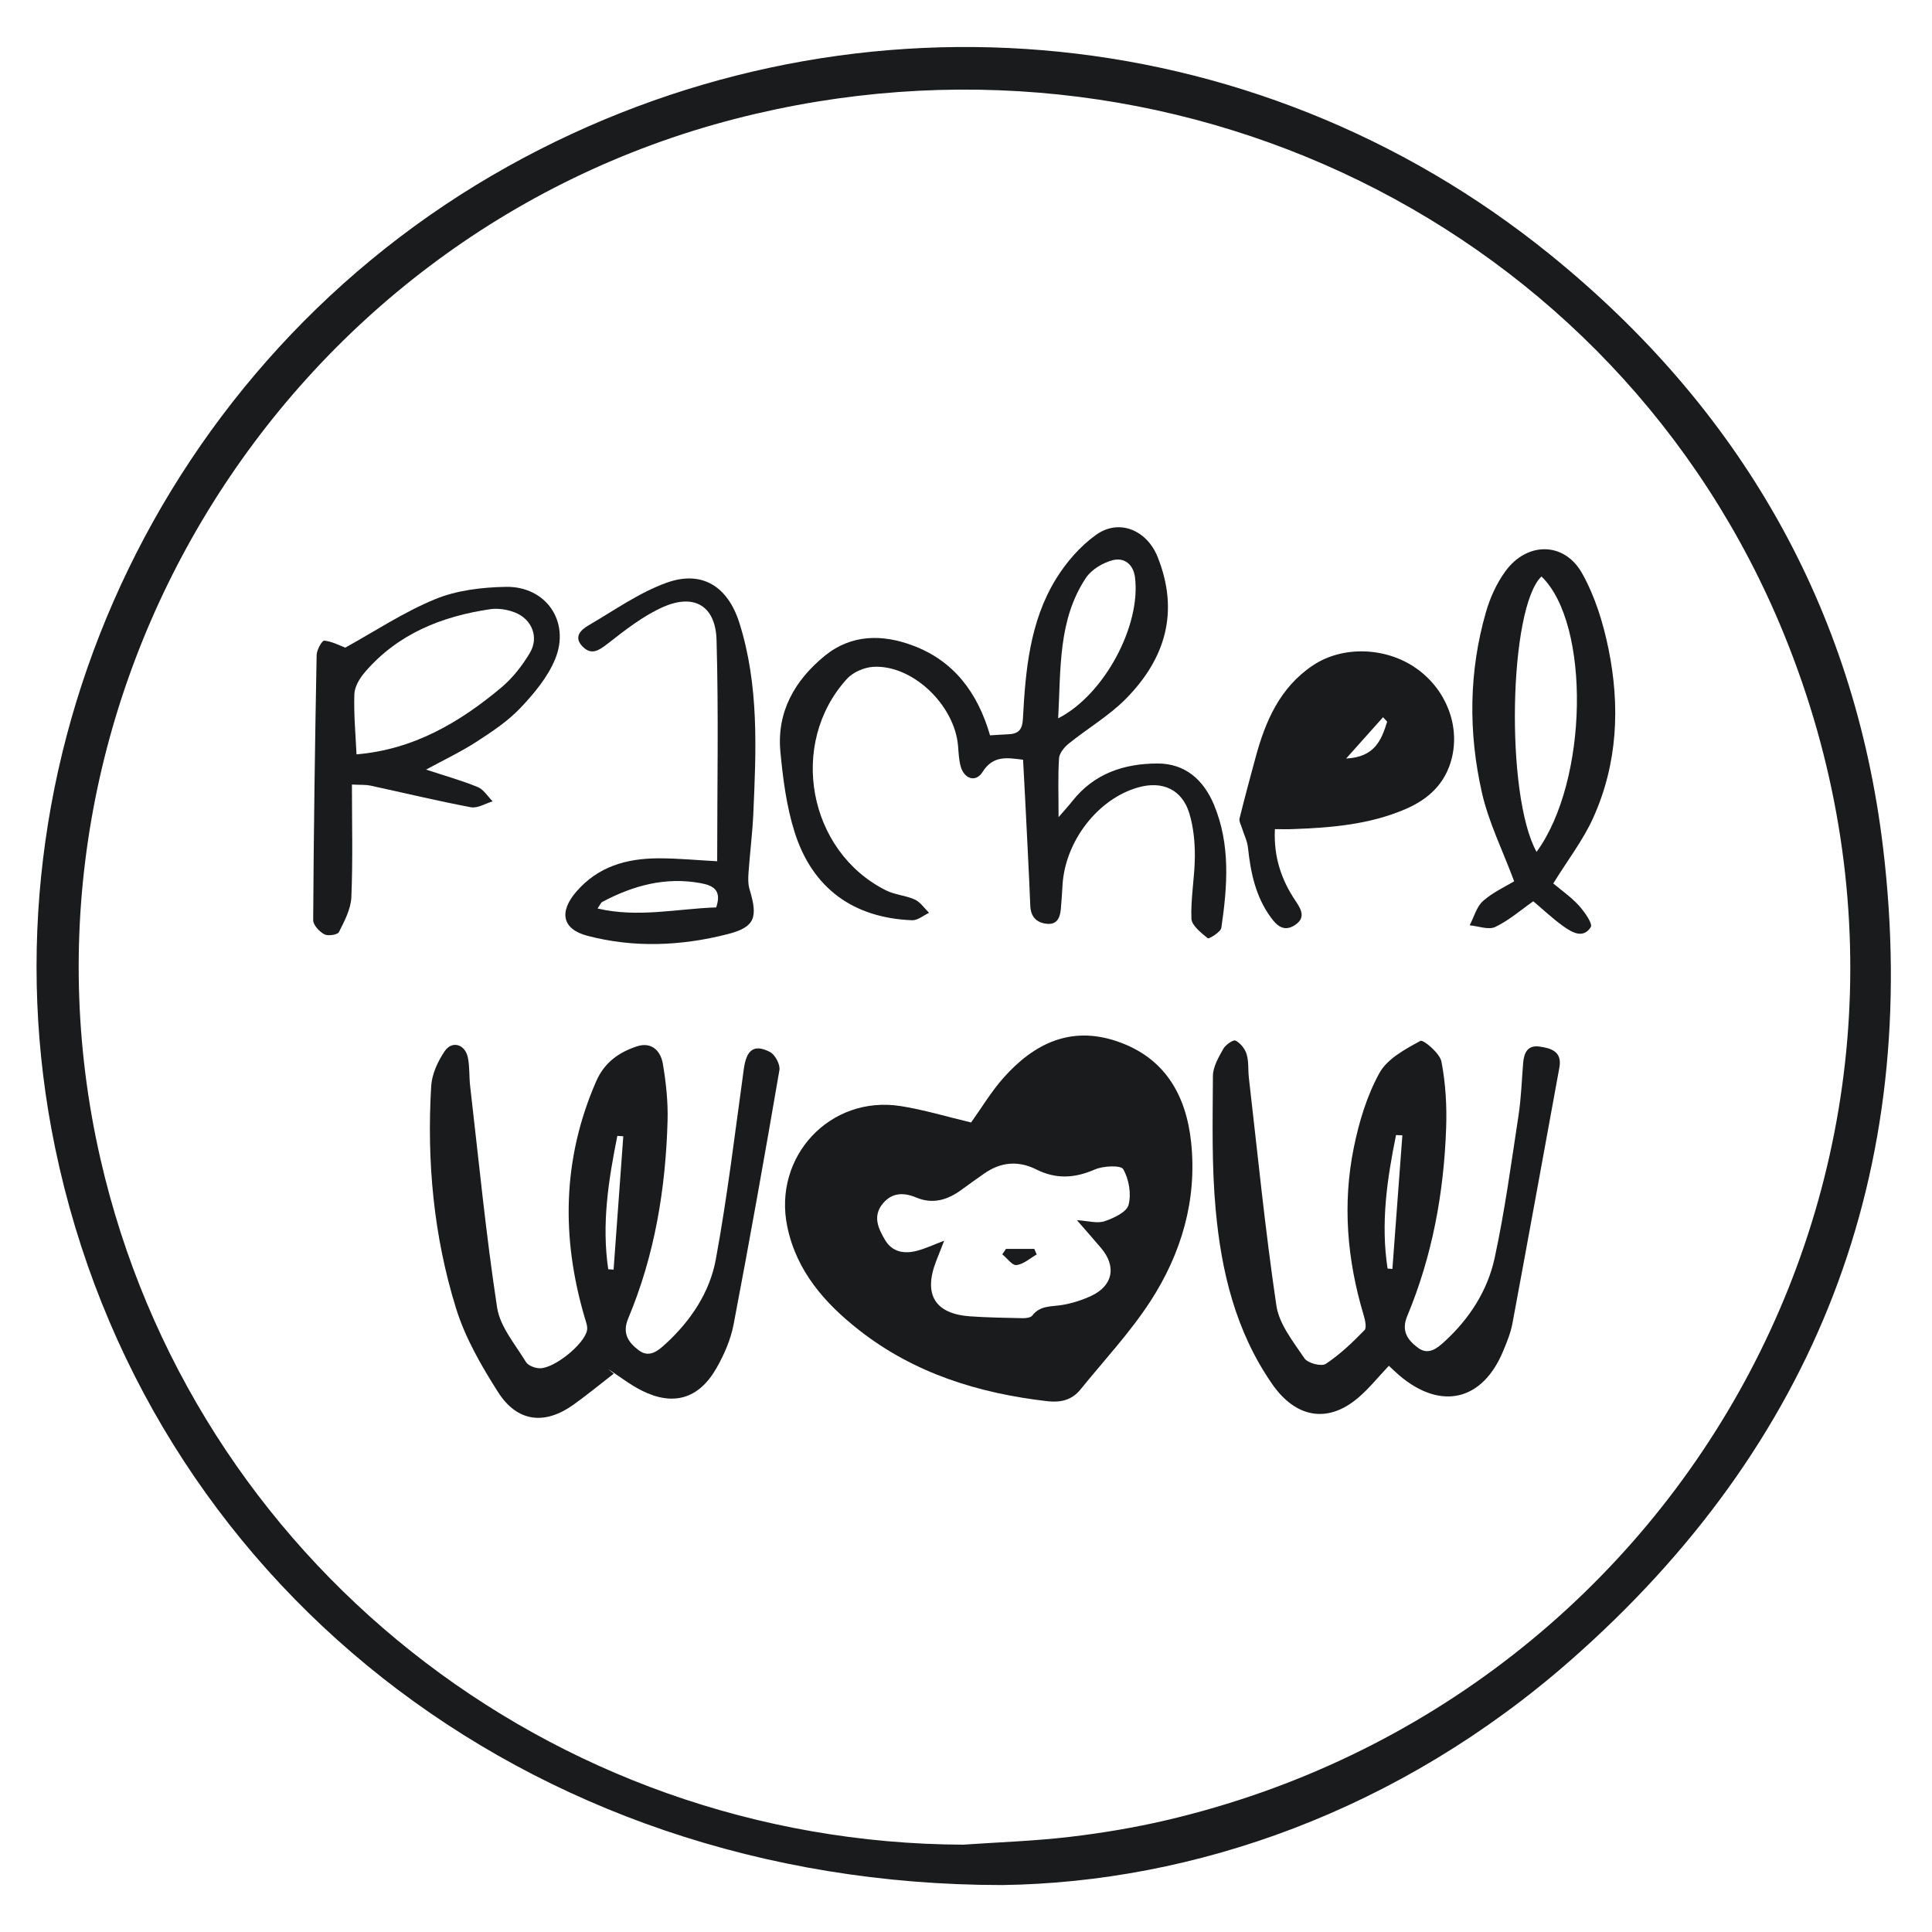<?xml version="1.0" encoding="UTF-8"?> <svg xmlns="http://www.w3.org/2000/svg" width="370" height="370" viewBox="0 0 370 370" fill="none"><path d="M191.989 361.008C100.179 361.028 27.659 302.258 10.559 219.838C-4.811 145.778 30.619 68.998 97.308 31.848C161.329 -3.812 239.879 2.608 296.839 48.738C333.059 78.068 355.109 116.108 360.639 162.428C368.039 224.418 347.739 276.698 300.829 317.928C267.809 346.938 228.579 360.488 191.989 361.008ZM184.569 353.268C191.349 352.798 198.159 352.578 204.909 351.778C211.109 351.048 217.309 350.008 223.389 348.588C323.679 325.088 381.569 219.018 341.579 121.268C309.579 43.078 224.049 1.308 140.809 22.758C53.538 45.248 -0.821 134.288 19.229 221.918C36.798 298.668 105.299 352.998 184.559 353.278L184.569 353.268Z" fill="#1A1B1C"></path><path d="M185.989 214.948C187.949 212.218 189.829 209.048 192.239 206.348C198.029 199.858 205.039 196.418 213.879 199.408C223.069 202.518 227.158 209.698 228.118 218.788C229.278 229.808 226.248 240.048 220.328 249.188C216.428 255.198 211.448 260.508 206.918 266.108C205.288 268.128 203.138 268.638 200.588 268.348C187.398 266.828 175.059 263.008 164.489 254.708C157.949 249.568 152.558 243.468 150.778 234.938C147.978 221.498 158.978 209.698 172.508 211.828C176.938 212.528 181.269 213.848 185.989 214.968V214.948ZM206.258 233.678C208.358 233.808 210.108 234.348 211.508 233.888C213.268 233.298 215.759 232.148 216.129 230.758C216.689 228.648 216.208 225.838 215.118 223.918C214.658 223.118 211.268 223.268 209.648 223.978C205.808 225.658 202.228 225.848 198.478 223.968C194.998 222.218 191.618 222.528 188.428 224.788C187.028 225.788 185.608 226.768 184.228 227.788C181.558 229.768 178.718 230.698 175.468 229.338C173.048 228.328 170.788 228.368 169.028 230.548C167.098 232.928 168.208 235.278 169.478 237.438C170.888 239.838 173.228 240.188 175.698 239.518C177.358 239.068 178.939 238.318 180.819 237.608C180.209 239.158 179.729 240.358 179.269 241.558C176.809 247.938 179.068 251.638 185.838 252.098C189.178 252.328 192.528 252.378 195.868 252.448C196.488 252.458 197.388 252.348 197.698 251.938C199.208 249.968 201.368 250.258 203.418 249.918C205.308 249.608 207.198 248.998 208.938 248.198C213.158 246.248 213.868 242.538 210.858 238.998C209.418 237.308 207.949 235.638 206.239 233.678H206.258Z" fill="#1A1B1C"></path><path d="M117.528 263.078C114.978 265.058 112.488 267.108 109.868 268.988C104.328 272.958 99.068 272.368 95.398 266.628C92.188 261.588 89.088 256.218 87.338 250.558C83.048 236.748 81.718 222.428 82.578 207.988C82.718 205.698 83.848 203.258 85.158 201.318C86.578 199.228 89.068 199.978 89.598 202.518C89.968 204.298 89.828 206.178 90.038 207.998C91.678 222.138 93.048 236.318 95.198 250.388C95.758 254.078 98.668 257.448 100.718 260.828C101.148 261.538 102.498 262.048 103.428 262.038C106.228 262.018 111.848 257.458 112.418 254.808C112.578 254.048 112.218 253.138 111.978 252.338C107.468 236.998 107.698 221.918 114.178 207.078C115.758 203.458 118.548 201.508 122.008 200.378C124.778 199.478 126.518 201.248 126.938 203.698C127.548 207.288 127.948 210.978 127.848 214.608C127.488 227.648 125.388 240.398 120.308 252.498C119.108 255.368 120.358 257.098 122.318 258.588C124.358 260.138 126.048 258.668 127.468 257.368C132.288 252.948 135.928 247.498 137.088 241.178C139.308 229.108 140.768 216.898 142.448 204.728C142.948 201.078 144.378 199.878 147.458 201.468C148.438 201.978 149.448 203.868 149.268 204.928C146.478 221.198 143.588 237.448 140.488 253.668C139.928 256.578 138.668 259.468 137.188 262.048C133.818 267.928 128.918 269.328 122.898 266.308C120.628 265.168 118.598 263.568 116.458 262.178C116.818 262.478 117.178 262.768 117.538 263.068L117.528 263.078ZM116.488 243.078C116.828 243.098 117.168 243.128 117.508 243.148C118.128 234.638 118.748 226.118 119.368 217.608C118.988 217.588 118.608 217.558 118.228 217.538C116.528 225.978 115.198 234.448 116.488 243.088V243.078Z" fill="#1A1B1C"></path><path d="M265.979 261.568C263.959 263.698 262.209 265.898 260.109 267.688C254.169 272.738 248.069 271.448 243.639 265.068C236.619 254.948 233.889 243.488 232.809 231.608C232.039 223.148 232.239 214.578 232.289 206.058C232.289 204.318 233.369 202.488 234.269 200.878C234.699 200.098 236.179 199.068 236.609 199.278C237.539 199.748 238.429 200.848 238.739 201.878C239.169 203.288 238.999 204.868 239.169 206.368C240.849 220.928 242.289 235.528 244.439 250.018C244.969 253.608 247.689 256.968 249.829 260.148C250.449 261.068 253.069 261.748 253.899 261.198C256.619 259.398 259.029 257.088 261.319 254.738C261.789 254.258 261.409 252.728 261.129 251.768C257.979 241.248 257.079 230.528 259.269 219.778C260.269 214.858 261.779 209.838 264.179 205.488C265.679 202.768 269.109 200.928 272.029 199.338C272.559 199.048 275.739 201.688 276.049 203.298C276.859 207.478 277.109 211.858 276.949 216.128C276.509 228.498 274.289 240.568 269.499 252.048C268.299 254.918 269.599 256.648 271.559 258.118C273.599 259.638 275.309 258.148 276.709 256.858C281.439 252.518 284.879 247.158 286.229 240.978C288.189 231.938 289.419 222.738 290.819 213.588C291.319 210.288 291.429 206.928 291.699 203.588C291.859 201.648 292.529 200.108 294.829 200.428C297.059 200.748 299.199 201.368 298.639 204.448C295.649 220.778 292.689 237.118 289.649 253.448C289.319 255.228 288.609 256.968 287.909 258.658C283.959 268.278 275.989 270.178 268.009 263.428C267.289 262.818 266.619 262.148 265.979 261.558V261.568ZM268.559 217.428C268.159 217.408 267.759 217.398 267.359 217.378C265.629 225.818 264.399 234.298 265.739 242.948C266.049 242.968 266.349 242.998 266.659 243.018C267.299 234.488 267.929 225.958 268.569 217.428H268.559Z" fill="#1A1B1C"></path><path d="M189.609 140.828C190.919 140.748 191.989 140.668 193.049 140.628C194.939 140.548 195.779 139.878 195.899 137.688C196.389 128.398 197.209 119.048 202.219 110.898C204.189 107.688 206.859 104.608 209.909 102.428C214.349 99.248 219.649 101.568 221.679 106.618C225.909 117.138 223.199 126.158 215.599 133.848C212.379 137.098 208.299 139.488 204.699 142.388C203.839 143.078 202.889 144.218 202.819 145.218C202.589 148.648 202.729 152.108 202.729 156.498C203.959 155.068 204.699 154.268 205.369 153.418C209.529 148.138 215.239 146.238 221.639 146.218C227.049 146.198 230.529 149.438 232.479 154.098C235.679 161.738 235.069 169.748 233.899 177.688C233.779 178.508 231.519 179.858 231.299 179.688C230.029 178.638 228.219 177.248 228.169 175.918C228.019 171.958 228.809 167.968 228.829 163.988C228.839 161.228 228.559 158.348 227.759 155.728C226.359 151.188 222.629 149.498 218.009 150.788C210.249 152.958 203.939 161.138 203.479 169.598C203.399 171.108 203.289 172.608 203.159 174.118C203.009 175.808 202.389 177.158 200.389 176.908C198.429 176.668 197.389 175.518 197.309 173.428C197.039 166.748 196.679 160.068 196.349 153.388C196.219 150.808 196.079 148.228 195.929 145.498C192.909 145.128 190.209 144.588 188.149 147.868C186.859 149.918 184.609 149.168 183.959 146.698C183.639 145.468 183.579 144.148 183.479 142.868C182.829 134.988 174.709 127.248 167.219 127.708C165.489 127.818 163.369 128.728 162.219 129.988C150.899 142.388 154.739 163.058 169.699 170.528C171.399 171.378 173.469 171.478 175.209 172.278C176.279 172.778 177.039 173.948 177.929 174.818C176.849 175.318 175.749 176.278 174.689 176.238C163.489 175.808 155.609 170.158 152.199 159.428C150.619 154.458 149.939 149.138 149.449 143.908C148.749 136.308 152.219 130.278 157.949 125.598C163.049 121.438 168.999 121.448 174.799 123.618C182.629 126.538 187.229 132.598 189.609 140.838V140.828ZM202.639 137.578C211.539 133.038 218.549 119.718 217.359 110.538C217.029 107.988 215.219 106.718 213.079 107.288C211.179 107.788 209.029 109.078 207.969 110.668C202.609 118.728 203.179 128.028 202.649 137.578H202.639Z" fill="#1A1B1C"></path><path d="M244.158 158.808C243.898 164.138 245.418 168.548 248.128 172.558C249.268 174.248 250.088 175.818 247.938 177.198C245.888 178.508 244.528 177.288 243.358 175.668C240.458 171.688 239.508 167.098 238.998 162.318C238.858 161.018 238.208 159.768 237.818 158.488C237.638 157.908 237.258 157.258 237.388 156.738C238.348 152.858 239.388 148.998 240.438 145.128C242.328 138.118 245.108 131.658 251.438 127.428C257.118 123.628 265.428 123.898 271.248 128.008C276.918 132.008 279.628 138.898 278.018 145.268C276.808 150.058 273.588 153.038 269.218 154.928C262.258 157.938 254.848 158.528 247.398 158.788C246.348 158.828 245.308 158.788 244.168 158.788L244.158 158.808ZM265.648 138.198C265.388 137.918 265.128 137.638 264.868 137.358C262.678 139.808 260.488 142.258 257.798 145.268C263.318 144.998 264.578 141.678 265.658 138.198H265.648Z" fill="#1A1B1C"></path><path d="M297.449 169.178C298.969 170.458 300.848 171.758 302.358 173.408C303.438 174.598 305.068 176.898 304.648 177.558C303.178 179.868 300.999 178.538 299.339 177.348C297.339 175.918 295.539 174.198 293.639 172.608C291.299 174.238 289.008 176.258 286.368 177.518C285.078 178.138 283.118 177.358 281.458 177.208C282.288 175.628 282.769 173.668 284.009 172.558C285.899 170.878 288.309 169.788 289.979 168.778C287.759 162.818 285.078 157.458 283.798 151.778C281.198 140.278 281.288 128.638 284.578 117.218C285.368 114.478 286.618 111.708 288.298 109.408C292.428 103.728 299.559 103.708 302.979 109.778C305.459 114.178 307.028 119.288 308.048 124.278C310.288 135.268 309.798 146.248 305.118 156.618C303.198 160.878 300.258 164.678 297.458 169.208L297.449 169.178ZM294.268 163.148C304.188 149.598 304.628 119.488 295.208 110.398C288.968 116.388 288.238 152.248 294.268 163.148Z" fill="#1A1B1C"></path><path d="M67.398 150.238C67.398 157.688 67.588 164.768 67.288 171.828C67.189 174.098 65.969 176.398 64.909 178.508C64.648 179.028 62.809 179.308 62.108 178.928C61.158 178.418 59.978 177.158 59.978 176.228C60.078 159.298 60.319 142.368 60.639 125.448C60.658 124.468 61.678 122.648 62.089 122.688C63.589 122.838 65.019 123.618 66.129 124.028C71.709 120.948 77.278 117.238 83.359 114.738C87.508 113.038 92.349 112.468 96.888 112.388C104.579 112.258 109.249 119.058 106.329 126.198C104.919 129.658 102.309 132.788 99.698 135.548C97.288 138.098 94.249 140.118 91.269 142.048C88.329 143.958 85.118 145.468 81.599 147.388C85.129 148.548 88.379 149.458 91.489 150.728C92.629 151.198 93.409 152.528 94.349 153.468C92.959 153.878 91.459 154.838 90.178 154.598C83.728 153.378 77.338 151.838 70.918 150.448C70.099 150.268 69.228 150.338 67.398 150.248V150.238ZM68.269 144.468C79.159 143.558 87.999 138.388 96.019 131.658C98.198 129.828 100.059 127.438 101.509 124.978C103.249 122.008 101.849 118.568 98.618 117.298C97.178 116.728 95.418 116.448 93.898 116.668C84.599 118.028 76.219 121.378 69.918 128.688C68.918 129.848 67.918 131.468 67.868 132.908C67.728 136.738 68.099 140.598 68.278 144.458L68.269 144.468Z" fill="#1A1B1C"></path><path d="M137.348 164.918C137.348 150.778 137.628 136.668 137.228 122.568C137.038 116.018 132.948 113.618 126.998 116.248C123.148 117.948 119.698 120.688 116.328 123.308C114.638 124.618 113.258 125.508 111.598 123.848C109.748 121.988 111.248 120.608 112.768 119.728C117.668 116.878 122.408 113.488 127.668 111.598C134.478 109.148 139.398 112.348 141.588 119.258C145.378 131.238 144.818 143.548 144.268 155.838C144.098 159.608 143.618 163.358 143.348 167.128C143.278 168.178 143.248 169.308 143.548 170.308C145.158 175.658 144.658 177.538 139.388 178.888C130.538 181.158 121.438 181.568 112.508 179.218C107.598 177.928 107.068 174.598 110.358 170.778C114.538 165.938 119.968 164.418 125.978 164.378C129.718 164.358 133.468 164.738 137.348 164.938V164.918ZM137.158 173.778C138.218 170.658 136.798 169.618 134.258 169.148C127.478 167.878 121.288 169.578 115.358 172.718C115.058 172.878 114.908 173.328 114.438 173.988C122.248 175.808 129.648 174.028 137.158 173.778Z" fill="#1A1B1C"></path><path d="M192.659 239.178H198.079C198.229 239.538 198.389 239.888 198.539 240.248C197.249 240.978 196.019 242.118 194.669 242.278C193.859 242.378 192.869 240.958 191.949 240.218C192.189 239.868 192.429 239.528 192.659 239.178Z" fill="#1A1B1C"></path></svg> 